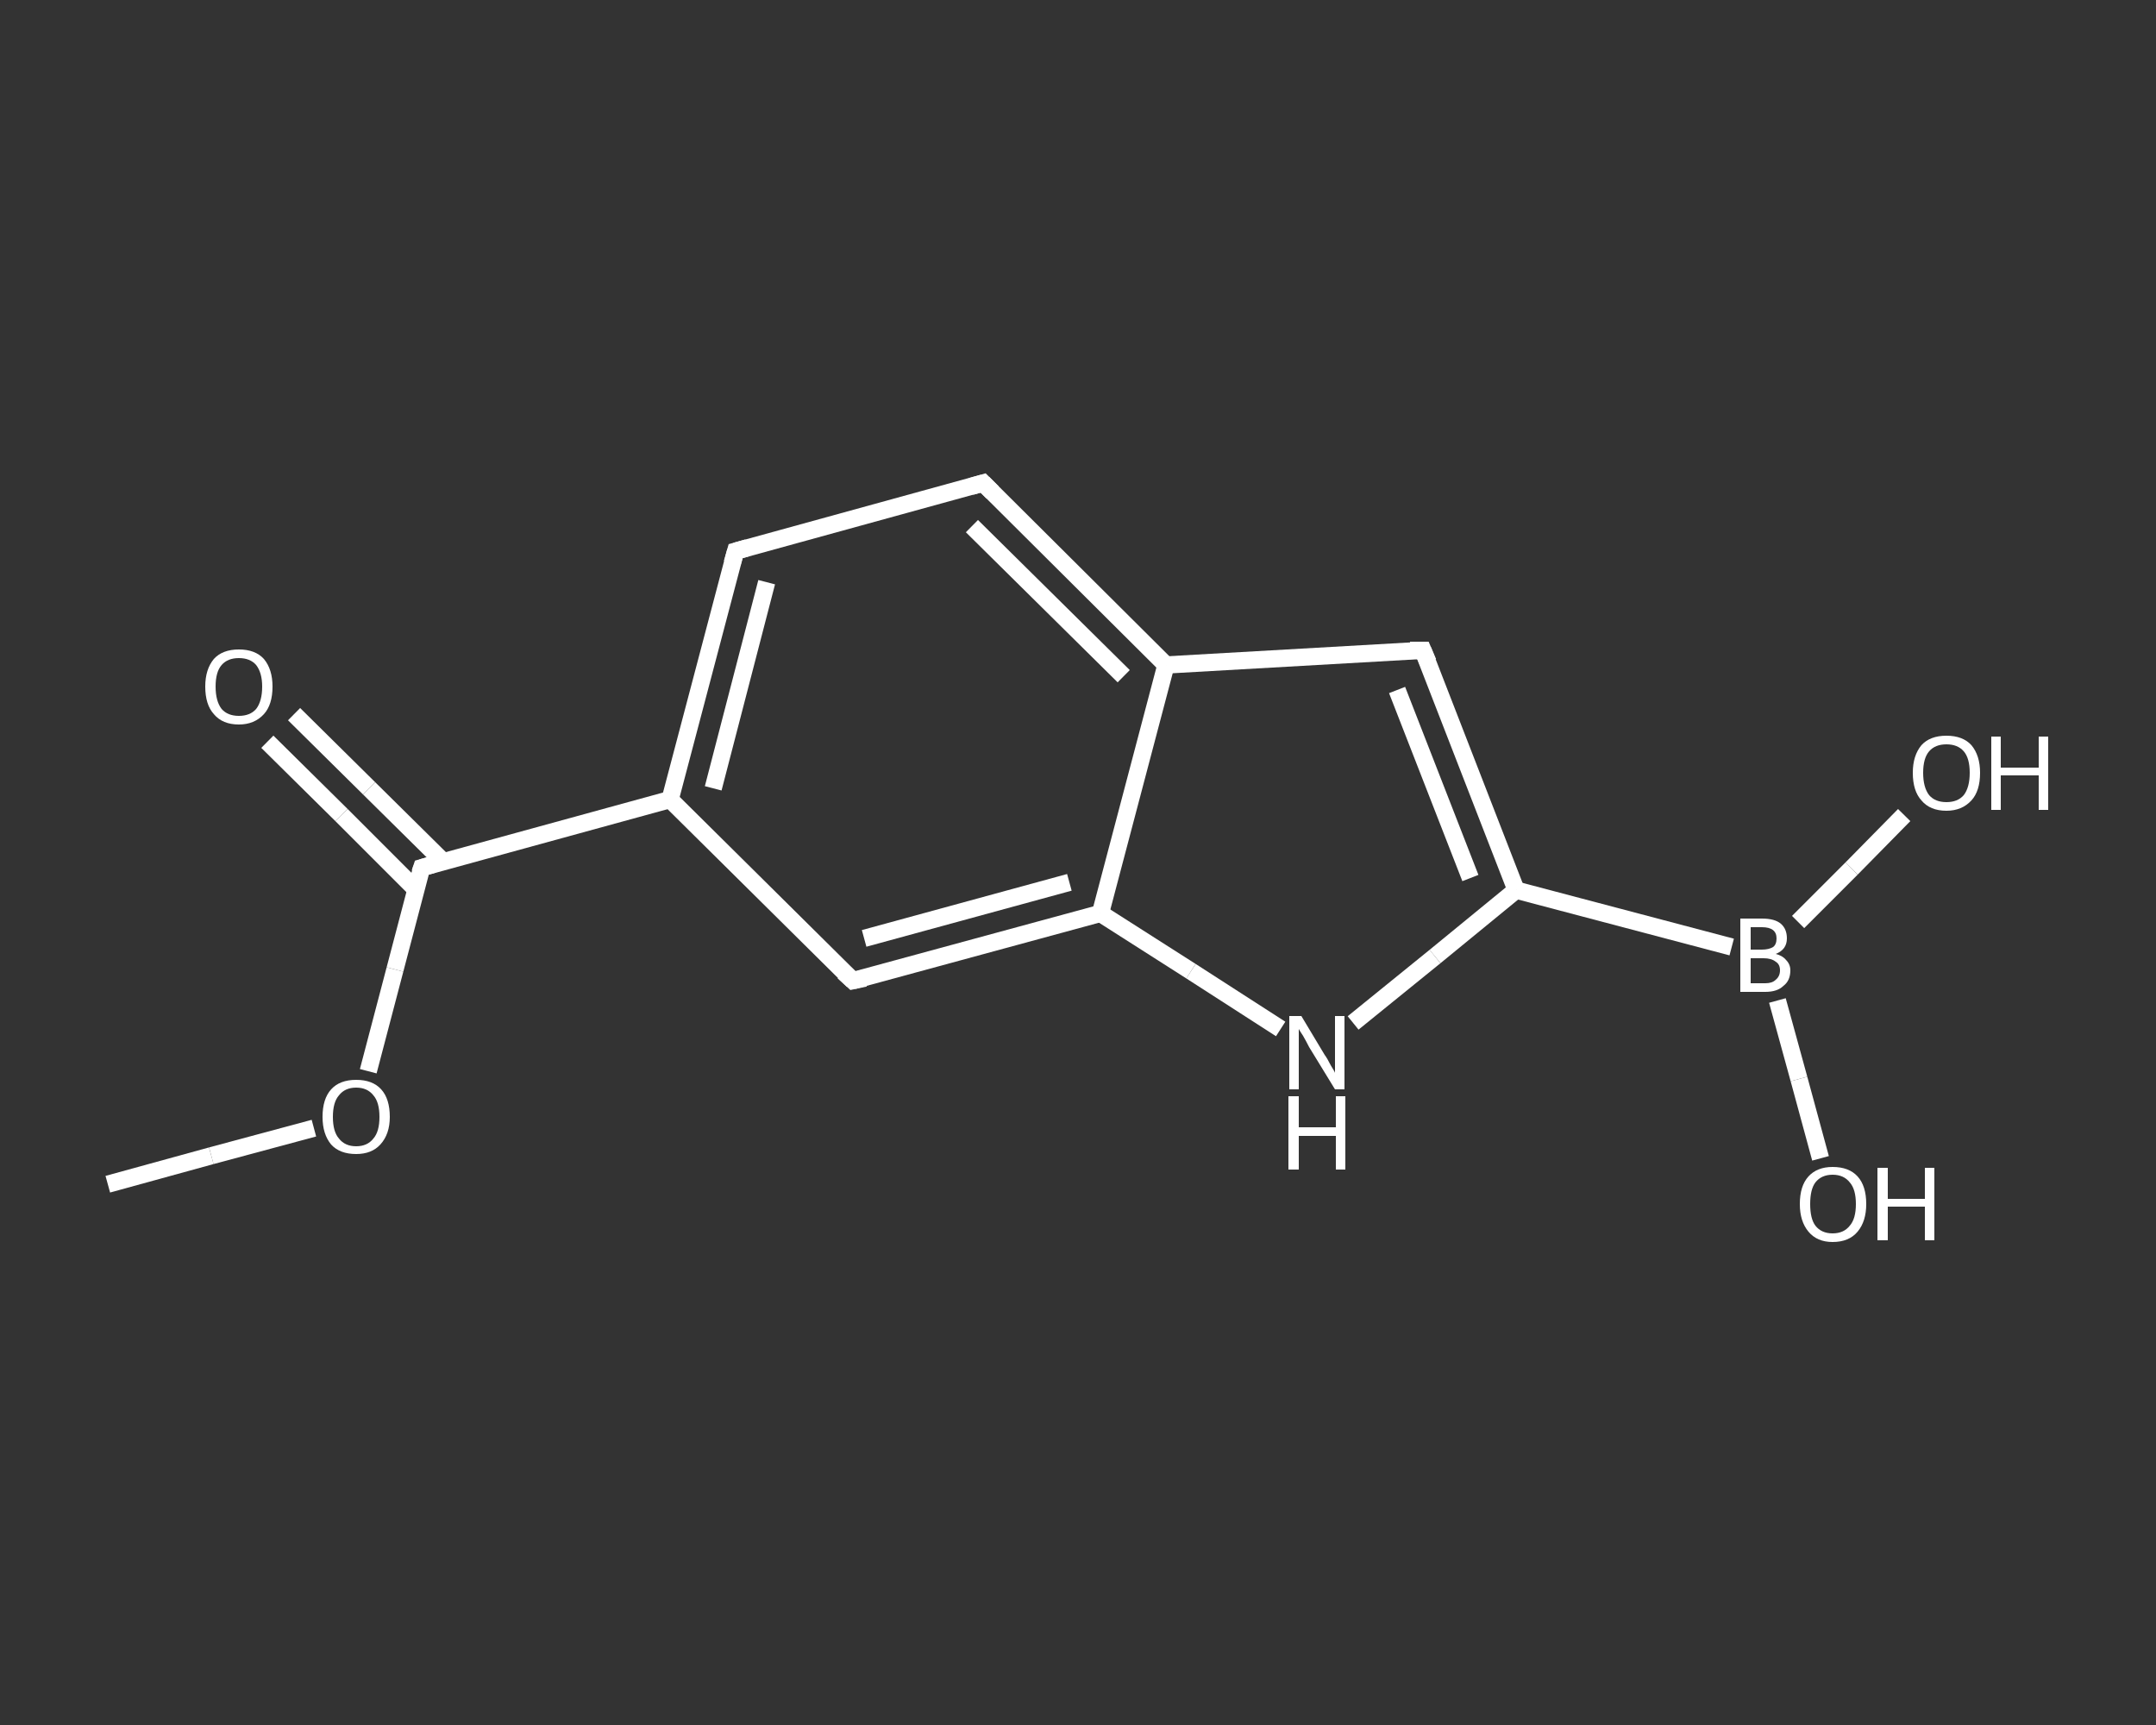 <?xml version='1.0' encoding='iso-8859-1'?>
<svg version='1.1' baseProfile='full'
              xmlns='http://www.w3.org/2000/svg'
                      xmlns:rdkit='http://www.rdkit.org/xml'
                      xmlns:xlink='http://www.w3.org/1999/xlink'
                  xml:space='preserve'
width='250px' height='200px' viewBox='0 0 250 200'>
<rect x="0" y="0" width="250" height="200" fill="#333333" stroke="none"/>
<!-- END OF HEADER -->
<rect style='opacity:1.0;fill:transparent;stroke:none' width='250.0' height='200.0' x='0.0' y='0.0'> </rect>
<path class='bond-0 atom-0 atom-1' d='M 12.5,137.3 L 24.5,134.0' style='fill:none;fill-rule:evenodd;stroke:#FFFFFF;stroke-width:2.0px;stroke-linecap:butt;stroke-linejoin:miter;stroke-opacity:1' />
<path class='bond-0 atom-0 atom-1' d='M 24.5,134.0 L 36.4,130.8' style='fill:none;fill-rule:evenodd;stroke:#FFFFFF;stroke-width:2.0px;stroke-linecap:butt;stroke-linejoin:miter;stroke-opacity:1' />
<path class='bond-1 atom-1 atom-2' d='M 42.7,124.2 L 45.8,112.4' style='fill:none;fill-rule:evenodd;stroke:#FFFFFF;stroke-width:2.0px;stroke-linecap:butt;stroke-linejoin:miter;stroke-opacity:1' />
<path class='bond-1 atom-1 atom-2' d='M 45.8,112.4 L 48.9,100.6' style='fill:none;fill-rule:evenodd;stroke:#FFFFFF;stroke-width:2.0px;stroke-linecap:butt;stroke-linejoin:miter;stroke-opacity:1' />
<path class='bond-2 atom-2 atom-3' d='M 51.4,99.9 L 42.8,91.4' style='fill:none;fill-rule:evenodd;stroke:#FFFFFF;stroke-width:2.0px;stroke-linecap:butt;stroke-linejoin:miter;stroke-opacity:1' />
<path class='bond-2 atom-2 atom-3' d='M 42.8,91.4 L 34.1,82.8' style='fill:none;fill-rule:evenodd;stroke:#FFFFFF;stroke-width:2.0px;stroke-linecap:butt;stroke-linejoin:miter;stroke-opacity:1' />
<path class='bond-2 atom-2 atom-3' d='M 48.2,103.1 L 39.6,94.5' style='fill:none;fill-rule:evenodd;stroke:#FFFFFF;stroke-width:2.0px;stroke-linecap:butt;stroke-linejoin:miter;stroke-opacity:1' />
<path class='bond-2 atom-2 atom-3' d='M 39.6,94.5 L 31.0,86.0' style='fill:none;fill-rule:evenodd;stroke:#FFFFFF;stroke-width:2.0px;stroke-linecap:butt;stroke-linejoin:miter;stroke-opacity:1' />
<path class='bond-3 atom-2 atom-4' d='M 48.9,100.6 L 77.7,92.7' style='fill:none;fill-rule:evenodd;stroke:#FFFFFF;stroke-width:2.0px;stroke-linecap:butt;stroke-linejoin:miter;stroke-opacity:1' />
<path class='bond-4 atom-4 atom-5' d='M 77.7,92.7 L 85.3,63.9' style='fill:none;fill-rule:evenodd;stroke:#FFFFFF;stroke-width:2.0px;stroke-linecap:butt;stroke-linejoin:miter;stroke-opacity:1' />
<path class='bond-4 atom-4 atom-5' d='M 82.7,91.4 L 88.9,67.5' style='fill:none;fill-rule:evenodd;stroke:#FFFFFF;stroke-width:2.0px;stroke-linecap:butt;stroke-linejoin:miter;stroke-opacity:1' />
<path class='bond-5 atom-5 atom-6' d='M 85.3,63.9 L 114.0,56.0' style='fill:none;fill-rule:evenodd;stroke:#FFFFFF;stroke-width:2.0px;stroke-linecap:butt;stroke-linejoin:miter;stroke-opacity:1' />
<path class='bond-6 atom-6 atom-7' d='M 114.0,56.0 L 135.2,77.1' style='fill:none;fill-rule:evenodd;stroke:#FFFFFF;stroke-width:2.0px;stroke-linecap:butt;stroke-linejoin:miter;stroke-opacity:1' />
<path class='bond-6 atom-6 atom-7' d='M 112.7,61.0 L 130.3,78.4' style='fill:none;fill-rule:evenodd;stroke:#FFFFFF;stroke-width:2.0px;stroke-linecap:butt;stroke-linejoin:miter;stroke-opacity:1' />
<path class='bond-7 atom-7 atom-8' d='M 135.2,77.1 L 165.0,75.4' style='fill:none;fill-rule:evenodd;stroke:#FFFFFF;stroke-width:2.0px;stroke-linecap:butt;stroke-linejoin:miter;stroke-opacity:1' />
<path class='bond-8 atom-8 atom-9' d='M 165.0,75.4 L 175.8,103.2' style='fill:none;fill-rule:evenodd;stroke:#FFFFFF;stroke-width:2.0px;stroke-linecap:butt;stroke-linejoin:miter;stroke-opacity:1' />
<path class='bond-8 atom-8 atom-9' d='M 162.0,80.0 L 170.5,101.8' style='fill:none;fill-rule:evenodd;stroke:#FFFFFF;stroke-width:2.0px;stroke-linecap:butt;stroke-linejoin:miter;stroke-opacity:1' />
<path class='bond-9 atom-9 atom-10' d='M 175.8,103.2 L 200.8,109.8' style='fill:none;fill-rule:evenodd;stroke:#FFFFFF;stroke-width:2.0px;stroke-linecap:butt;stroke-linejoin:miter;stroke-opacity:1' />
<path class='bond-10 atom-10 atom-11' d='M 206.1,116.0 L 208.6,125.1' style='fill:none;fill-rule:evenodd;stroke:#FFFFFF;stroke-width:2.0px;stroke-linecap:butt;stroke-linejoin:miter;stroke-opacity:1' />
<path class='bond-10 atom-10 atom-11' d='M 208.6,125.1 L 211.1,134.3' style='fill:none;fill-rule:evenodd;stroke:#FFFFFF;stroke-width:2.0px;stroke-linecap:butt;stroke-linejoin:miter;stroke-opacity:1' />
<path class='bond-11 atom-10 atom-12' d='M 208.5,106.9 L 214.7,100.7' style='fill:none;fill-rule:evenodd;stroke:#FFFFFF;stroke-width:2.0px;stroke-linecap:butt;stroke-linejoin:miter;stroke-opacity:1' />
<path class='bond-11 atom-10 atom-12' d='M 214.7,100.7 L 220.8,94.5' style='fill:none;fill-rule:evenodd;stroke:#FFFFFF;stroke-width:2.0px;stroke-linecap:butt;stroke-linejoin:miter;stroke-opacity:1' />
<path class='bond-12 atom-9 atom-13' d='M 175.8,103.2 L 166.4,110.9' style='fill:none;fill-rule:evenodd;stroke:#FFFFFF;stroke-width:2.0px;stroke-linecap:butt;stroke-linejoin:miter;stroke-opacity:1' />
<path class='bond-12 atom-9 atom-13' d='M 166.4,110.9 L 156.9,118.6' style='fill:none;fill-rule:evenodd;stroke:#FFFFFF;stroke-width:2.0px;stroke-linecap:butt;stroke-linejoin:miter;stroke-opacity:1' />
<path class='bond-13 atom-13 atom-14' d='M 148.5,119.3 L 138.1,112.6' style='fill:none;fill-rule:evenodd;stroke:#FFFFFF;stroke-width:2.0px;stroke-linecap:butt;stroke-linejoin:miter;stroke-opacity:1' />
<path class='bond-13 atom-13 atom-14' d='M 138.1,112.6 L 127.6,105.9' style='fill:none;fill-rule:evenodd;stroke:#FFFFFF;stroke-width:2.0px;stroke-linecap:butt;stroke-linejoin:miter;stroke-opacity:1' />
<path class='bond-14 atom-14 atom-15' d='M 127.6,105.9 L 98.9,113.7' style='fill:none;fill-rule:evenodd;stroke:#FFFFFF;stroke-width:2.0px;stroke-linecap:butt;stroke-linejoin:miter;stroke-opacity:1' />
<path class='bond-14 atom-14 atom-15' d='M 124.0,102.3 L 100.2,108.8' style='fill:none;fill-rule:evenodd;stroke:#FFFFFF;stroke-width:2.0px;stroke-linecap:butt;stroke-linejoin:miter;stroke-opacity:1' />
<path class='bond-15 atom-15 atom-4' d='M 98.9,113.7 L 77.7,92.7' style='fill:none;fill-rule:evenodd;stroke:#FFFFFF;stroke-width:2.0px;stroke-linecap:butt;stroke-linejoin:miter;stroke-opacity:1' />
<path class='bond-16 atom-14 atom-7' d='M 127.6,105.9 L 135.2,77.1' style='fill:none;fill-rule:evenodd;stroke:#FFFFFF;stroke-width:2.0px;stroke-linecap:butt;stroke-linejoin:miter;stroke-opacity:1' />
<path d='M 48.7,101.2 L 48.9,100.6 L 50.3,100.2' style='fill:none;stroke:#FFFFFF;stroke-width:2.0px;stroke-linecap:butt;stroke-linejoin:miter;stroke-opacity:1;' />
<path d='M 84.9,65.3 L 85.3,63.9 L 86.7,63.5' style='fill:none;stroke:#FFFFFF;stroke-width:2.0px;stroke-linecap:butt;stroke-linejoin:miter;stroke-opacity:1;' />
<path d='M 112.6,56.4 L 114.0,56.0 L 115.1,57.1' style='fill:none;stroke:#FFFFFF;stroke-width:2.0px;stroke-linecap:butt;stroke-linejoin:miter;stroke-opacity:1;' />
<path d='M 163.5,75.4 L 165.0,75.4 L 165.6,76.8' style='fill:none;stroke:#FFFFFF;stroke-width:2.0px;stroke-linecap:butt;stroke-linejoin:miter;stroke-opacity:1;' />
<path d='M 100.3,113.4 L 98.9,113.7 L 97.8,112.7' style='fill:none;stroke:#FFFFFF;stroke-width:2.0px;stroke-linecap:butt;stroke-linejoin:miter;stroke-opacity:1;' />
<path class='atom-1' d='M 37.4 129.5
Q 37.4 127.4, 38.4 126.3
Q 39.4 125.2, 41.3 125.2
Q 43.2 125.2, 44.2 126.3
Q 45.2 127.4, 45.2 129.5
Q 45.2 131.5, 44.1 132.7
Q 43.1 133.8, 41.3 133.8
Q 39.4 133.8, 38.4 132.7
Q 37.4 131.5, 37.4 129.5
M 41.3 132.9
Q 42.6 132.9, 43.3 132.0
Q 44.0 131.2, 44.0 129.5
Q 44.0 127.8, 43.3 127.0
Q 42.6 126.1, 41.3 126.1
Q 40.0 126.1, 39.3 127.0
Q 38.6 127.8, 38.6 129.5
Q 38.6 131.2, 39.3 132.0
Q 40.0 132.9, 41.3 132.9
' fill='#FFFFFF'/>
<path class='atom-3' d='M 23.8 79.6
Q 23.8 77.6, 24.8 76.4
Q 25.8 75.3, 27.7 75.3
Q 29.6 75.3, 30.6 76.4
Q 31.6 77.6, 31.6 79.6
Q 31.6 81.7, 30.6 82.8
Q 29.5 84.0, 27.7 84.0
Q 25.8 84.0, 24.8 82.8
Q 23.8 81.7, 23.8 79.6
M 27.7 83.0
Q 29.0 83.0, 29.7 82.2
Q 30.4 81.3, 30.4 79.6
Q 30.4 78.0, 29.7 77.1
Q 29.0 76.3, 27.7 76.3
Q 26.4 76.3, 25.7 77.1
Q 25.0 77.9, 25.0 79.6
Q 25.0 81.3, 25.7 82.2
Q 26.4 83.0, 27.7 83.0
' fill='#FFFFFF'/>
<path class='atom-10' d='M 205.9 110.6
Q 206.7 110.8, 207.1 111.3
Q 207.6 111.8, 207.6 112.5
Q 207.6 113.7, 206.8 114.3
Q 206.1 115.0, 204.7 115.0
L 201.8 115.0
L 201.8 106.5
L 204.3 106.5
Q 205.8 106.5, 206.5 107.1
Q 207.2 107.7, 207.2 108.8
Q 207.2 110.1, 205.9 110.6
M 203.0 107.5
L 203.0 110.1
L 204.3 110.1
Q 205.1 110.1, 205.6 109.8
Q 206.0 109.5, 206.0 108.8
Q 206.0 107.5, 204.3 107.5
L 203.0 107.5
M 204.7 114.0
Q 205.5 114.0, 205.9 113.6
Q 206.4 113.2, 206.4 112.5
Q 206.4 111.8, 205.9 111.5
Q 205.4 111.1, 204.5 111.1
L 203.0 111.1
L 203.0 114.0
L 204.7 114.0
' fill='#FFFFFF'/>
<path class='atom-11' d='M 208.7 139.6
Q 208.7 137.5, 209.7 136.4
Q 210.7 135.3, 212.5 135.3
Q 214.4 135.3, 215.4 136.4
Q 216.4 137.5, 216.4 139.6
Q 216.4 141.6, 215.4 142.8
Q 214.4 144.0, 212.5 144.0
Q 210.7 144.0, 209.7 142.8
Q 208.7 141.6, 208.7 139.6
M 212.5 143.0
Q 213.8 143.0, 214.5 142.1
Q 215.2 141.3, 215.2 139.6
Q 215.2 137.9, 214.5 137.1
Q 213.8 136.2, 212.5 136.2
Q 211.2 136.2, 210.5 137.1
Q 209.9 137.9, 209.9 139.6
Q 209.9 141.3, 210.5 142.1
Q 211.2 143.0, 212.5 143.0
' fill='#FFFFFF'/>
<path class='atom-11' d='M 217.7 135.4
L 218.9 135.4
L 218.9 139.0
L 223.2 139.0
L 223.2 135.4
L 224.3 135.4
L 224.3 143.8
L 223.2 143.8
L 223.2 139.9
L 218.9 139.9
L 218.9 143.8
L 217.7 143.8
L 217.7 135.4
' fill='#FFFFFF'/>
<path class='atom-12' d='M 221.8 89.6
Q 221.8 87.6, 222.8 86.4
Q 223.8 85.3, 225.7 85.3
Q 227.6 85.3, 228.6 86.4
Q 229.6 87.6, 229.6 89.6
Q 229.6 91.7, 228.6 92.8
Q 227.5 94.0, 225.7 94.0
Q 223.8 94.0, 222.8 92.8
Q 221.8 91.7, 221.8 89.6
M 225.7 93.0
Q 227.0 93.0, 227.7 92.2
Q 228.4 91.3, 228.4 89.6
Q 228.4 87.9, 227.7 87.1
Q 227.0 86.3, 225.7 86.3
Q 224.4 86.3, 223.7 87.1
Q 223.0 87.9, 223.0 89.6
Q 223.0 91.3, 223.7 92.2
Q 224.4 93.0, 225.7 93.0
' fill='#FFFFFF'/>
<path class='atom-12' d='M 230.9 85.4
L 232.0 85.4
L 232.0 89.0
L 236.4 89.0
L 236.4 85.4
L 237.5 85.4
L 237.5 93.9
L 236.4 93.9
L 236.4 89.9
L 232.0 89.9
L 232.0 93.9
L 230.9 93.9
L 230.9 85.4
' fill='#FFFFFF'/>
<path class='atom-13' d='M 150.9 117.8
L 153.6 122.3
Q 153.9 122.7, 154.3 123.5
Q 154.8 124.3, 154.8 124.4
L 154.8 117.8
L 155.9 117.8
L 155.9 126.3
L 154.8 126.3
L 151.8 121.4
Q 151.5 120.8, 151.1 120.1
Q 150.7 119.5, 150.6 119.3
L 150.6 126.3
L 149.5 126.3
L 149.5 117.8
L 150.9 117.8
' fill='#FFFFFF'/>
<path class='atom-13' d='M 149.4 127.1
L 150.6 127.1
L 150.6 130.7
L 154.9 130.7
L 154.9 127.1
L 156.0 127.1
L 156.0 135.6
L 154.9 135.6
L 154.9 131.7
L 150.6 131.7
L 150.6 135.6
L 149.4 135.6
L 149.4 127.1
' fill='#FFFFFF'/>
</svg>
